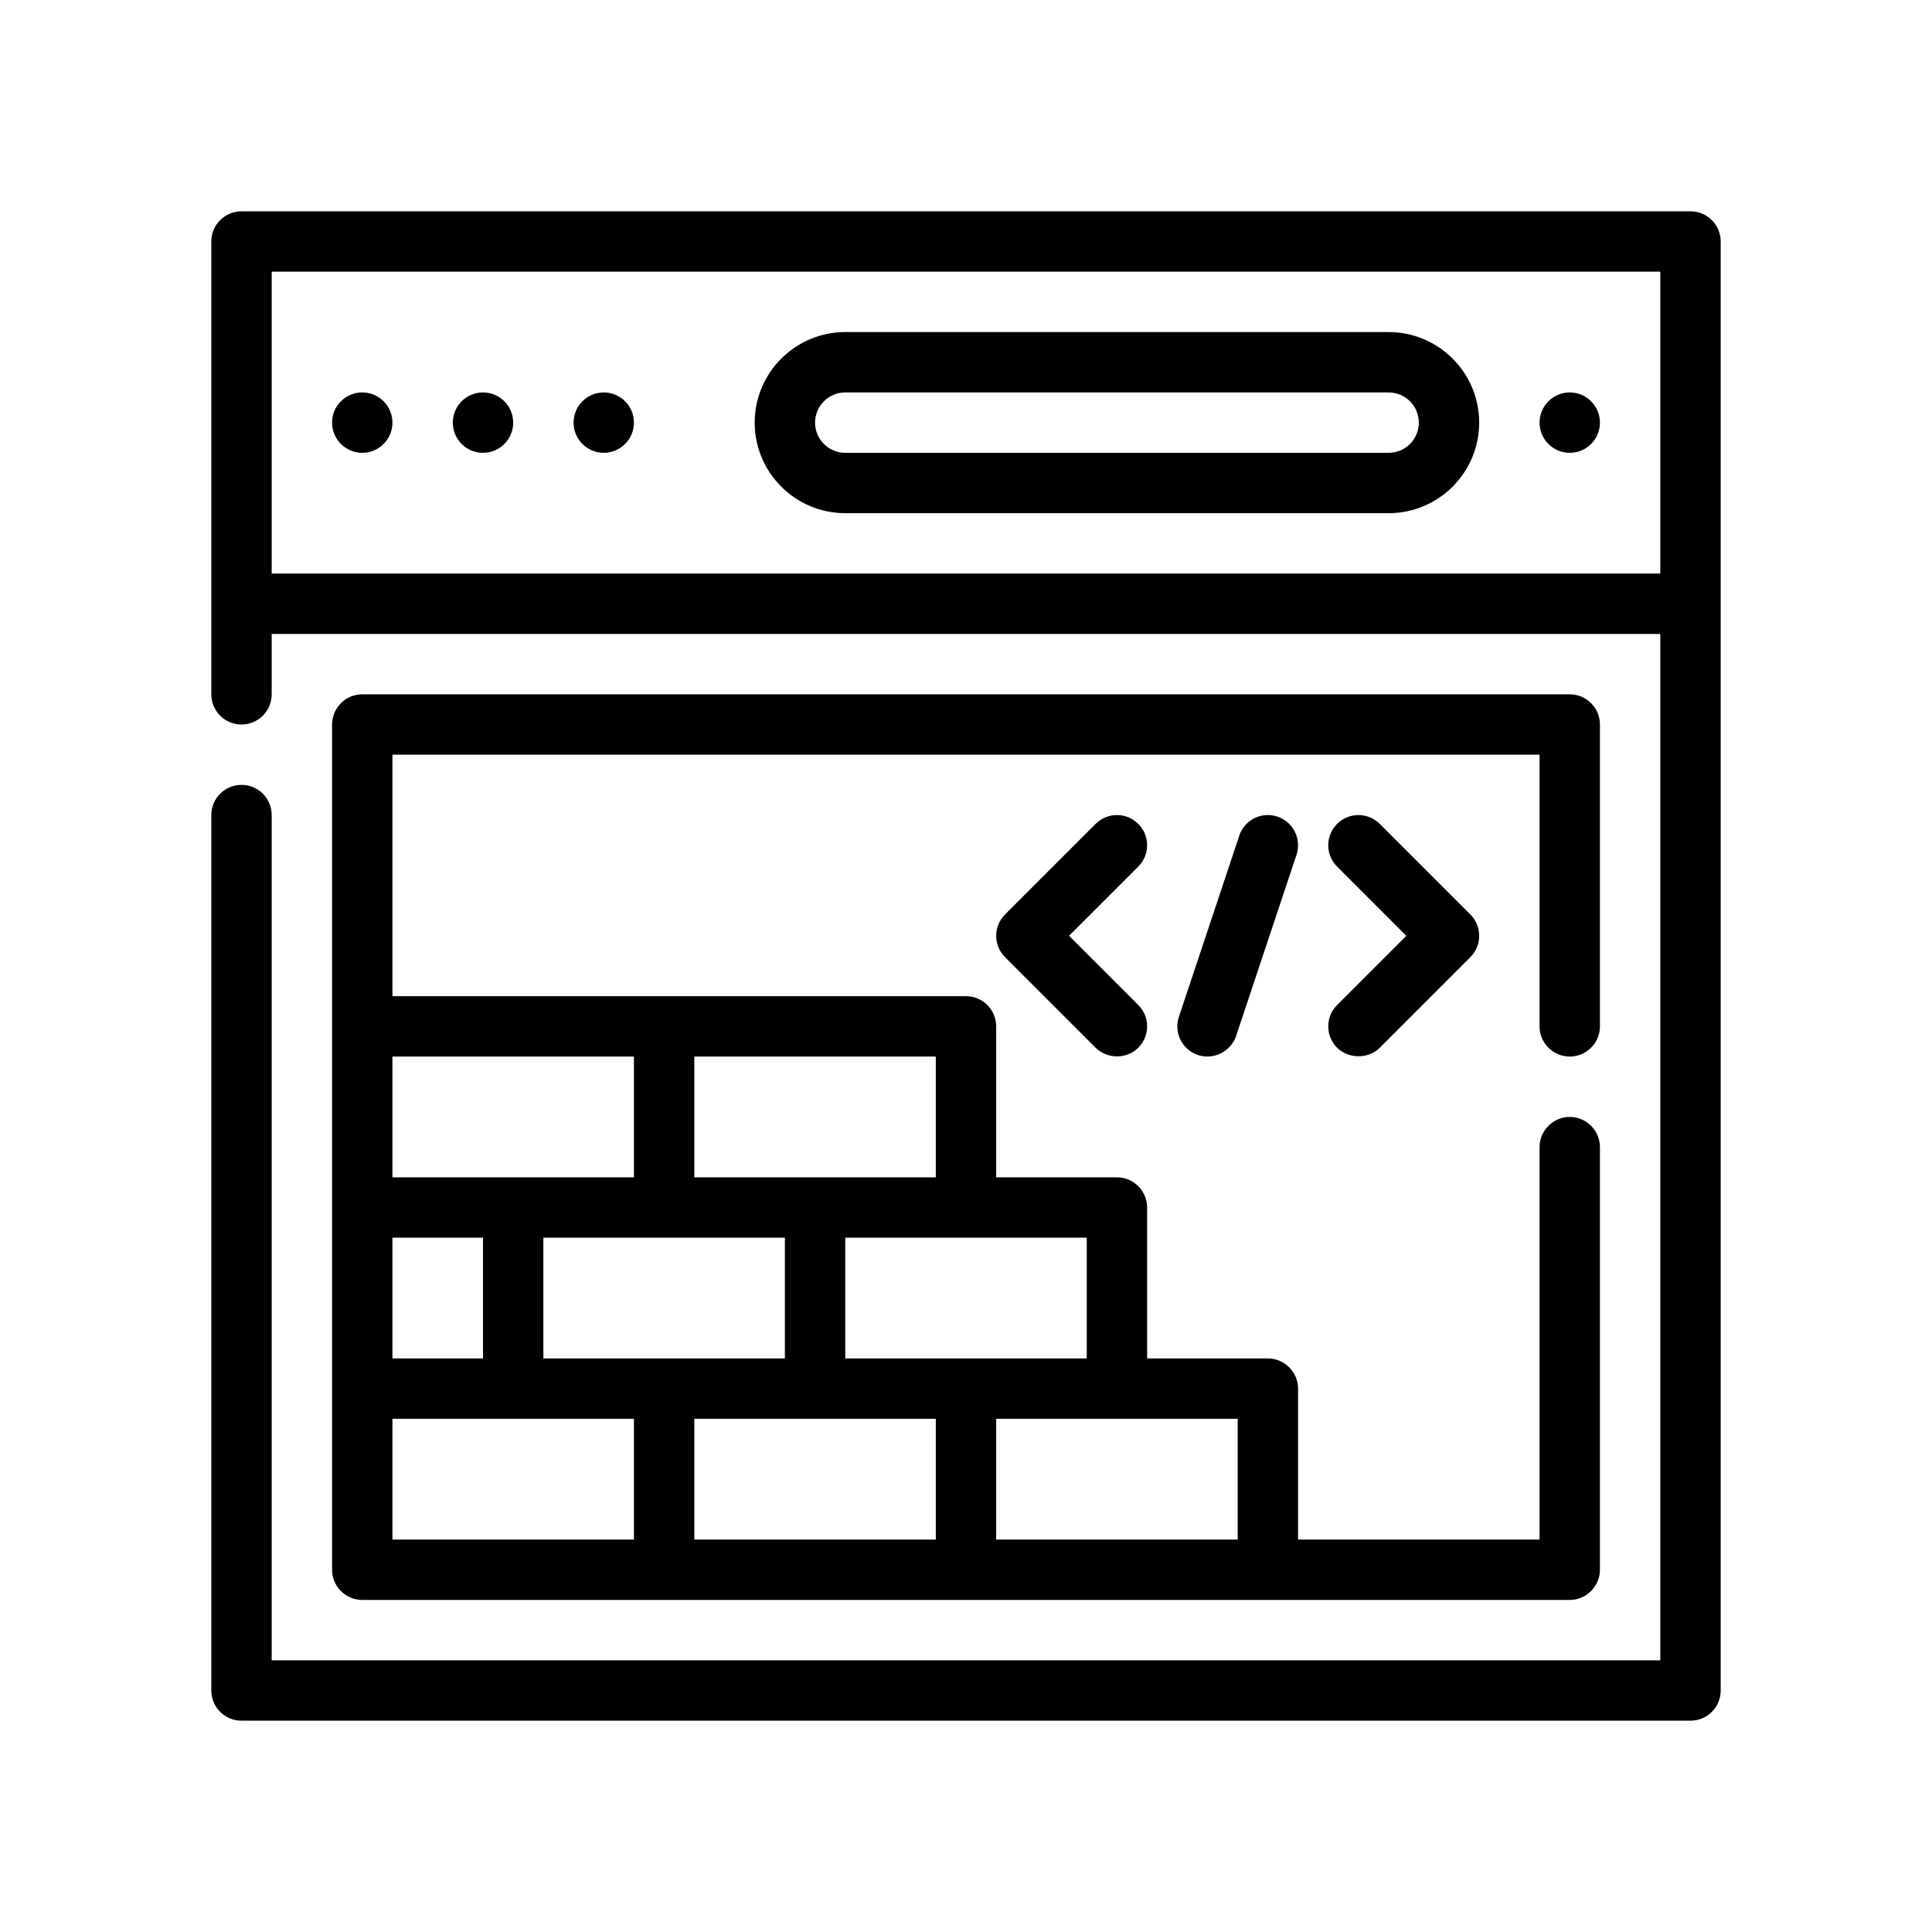 <?xml version="1.0" encoding="UTF-8"?>
<svg id="Outline" xmlns="http://www.w3.org/2000/svg" version="1.1" viewBox="0 0 64 64">
  <path d="M56,7H8c-.553,0-1,.447-1,1v15c0,.553.447,1,1,1s1-.447,1-1v-2h46v34H9v-28c0-.553-.447-1-1-1s-1,.447-1,1v29c0,.553.447,1,1,1h48c.553,0,1-.447,1-1V8c0-.553-.447-1-1-1ZM9,19v-10h46v10H9Z" fill="#000" stroke-width="0"/>
  <circle cx="12" cy="14" r="1" fill="#000" stroke-width="0"/>
  <circle cx="16" cy="14" r="1" fill="#000" stroke-width="0"/>
  <circle cx="20" cy="14" r="1" fill="#000" stroke-width="0"/>
  <circle cx="52" cy="14" r="1" fill="#000" stroke-width="0"/>
  <path d="M46,11h-18c-1.654,0-3,1.346-3,3s1.346,3,3,3h18c1.654,0,3-1.346,3-3s-1.346-3-3-3ZM46,15h-18c-.552,0-1-.448-1-1s.448-1,1-1h18c.552,0,1,.448,1,1s-.448,1-1,1Z" fill="#000" stroke-width="0"/>
  <path d="M52,35c.55,0,1-.45,1-1v-10c0-.55-.45-1-1-1H12c-.55,0-1,.45-1,1v28c0,.55.45,1,1,1h40c.55,0,1-.45,1-1v-14c0-.55-.45-1-1-1s-1,.45-1,1v13h-8v-5c0-.55-.45-1-1-1h-4v-5c0-.55-.45-1-1-1h-4v-5c0-.55-.45-1-1-1H13v-8h38v9c0,.55.45,1,1,1ZM13,41h3v4h-3v-4ZM21,51h-8v-4h8v4ZM31,51h-8v-4h8v4ZM41,47v4h-8v-4h8ZM36,41v4h-8v-4h8ZM23,35h8v4h-8v-4ZM26,41v4h-8v-4h8ZM21,35v4h-8v-4h8Z" fill="#000" stroke-width="0"/>
  <path d="M37.707,27.293c-.391-.391-1.023-.391-1.414,0l-3,3c-.391.391-.391,1.023,0,1.414l3,3c.371.371,1.019.395,1.414,0,.391-.391.391-1.023,0-1.414l-2.293-2.293,2.293-2.293c.391-.391.391-1.023,0-1.414Z" fill="#000" stroke-width="0"/>
  <path d="M44.293,34.707c.367.367,1.026.388,1.414,0l3-3c.391-.391.391-1.023,0-1.414l-3-3c-.391-.391-1.023-.391-1.414,0s-.391,1.023,0,1.414l2.293,2.293-2.293,2.293c-.391.391-.391,1.023,0,1.414Z" fill="#000" stroke-width="0"/>
  <path d="M41.052,27.684l-2,6c-.175.524.108,1.091.632,1.265.517.172,1.091-.113,1.264-.632l2-6c.175-.524-.108-1.091-.632-1.265-.528-.177-1.09.108-1.265.632Z" fill="#000" stroke-width="0"/>
</svg>